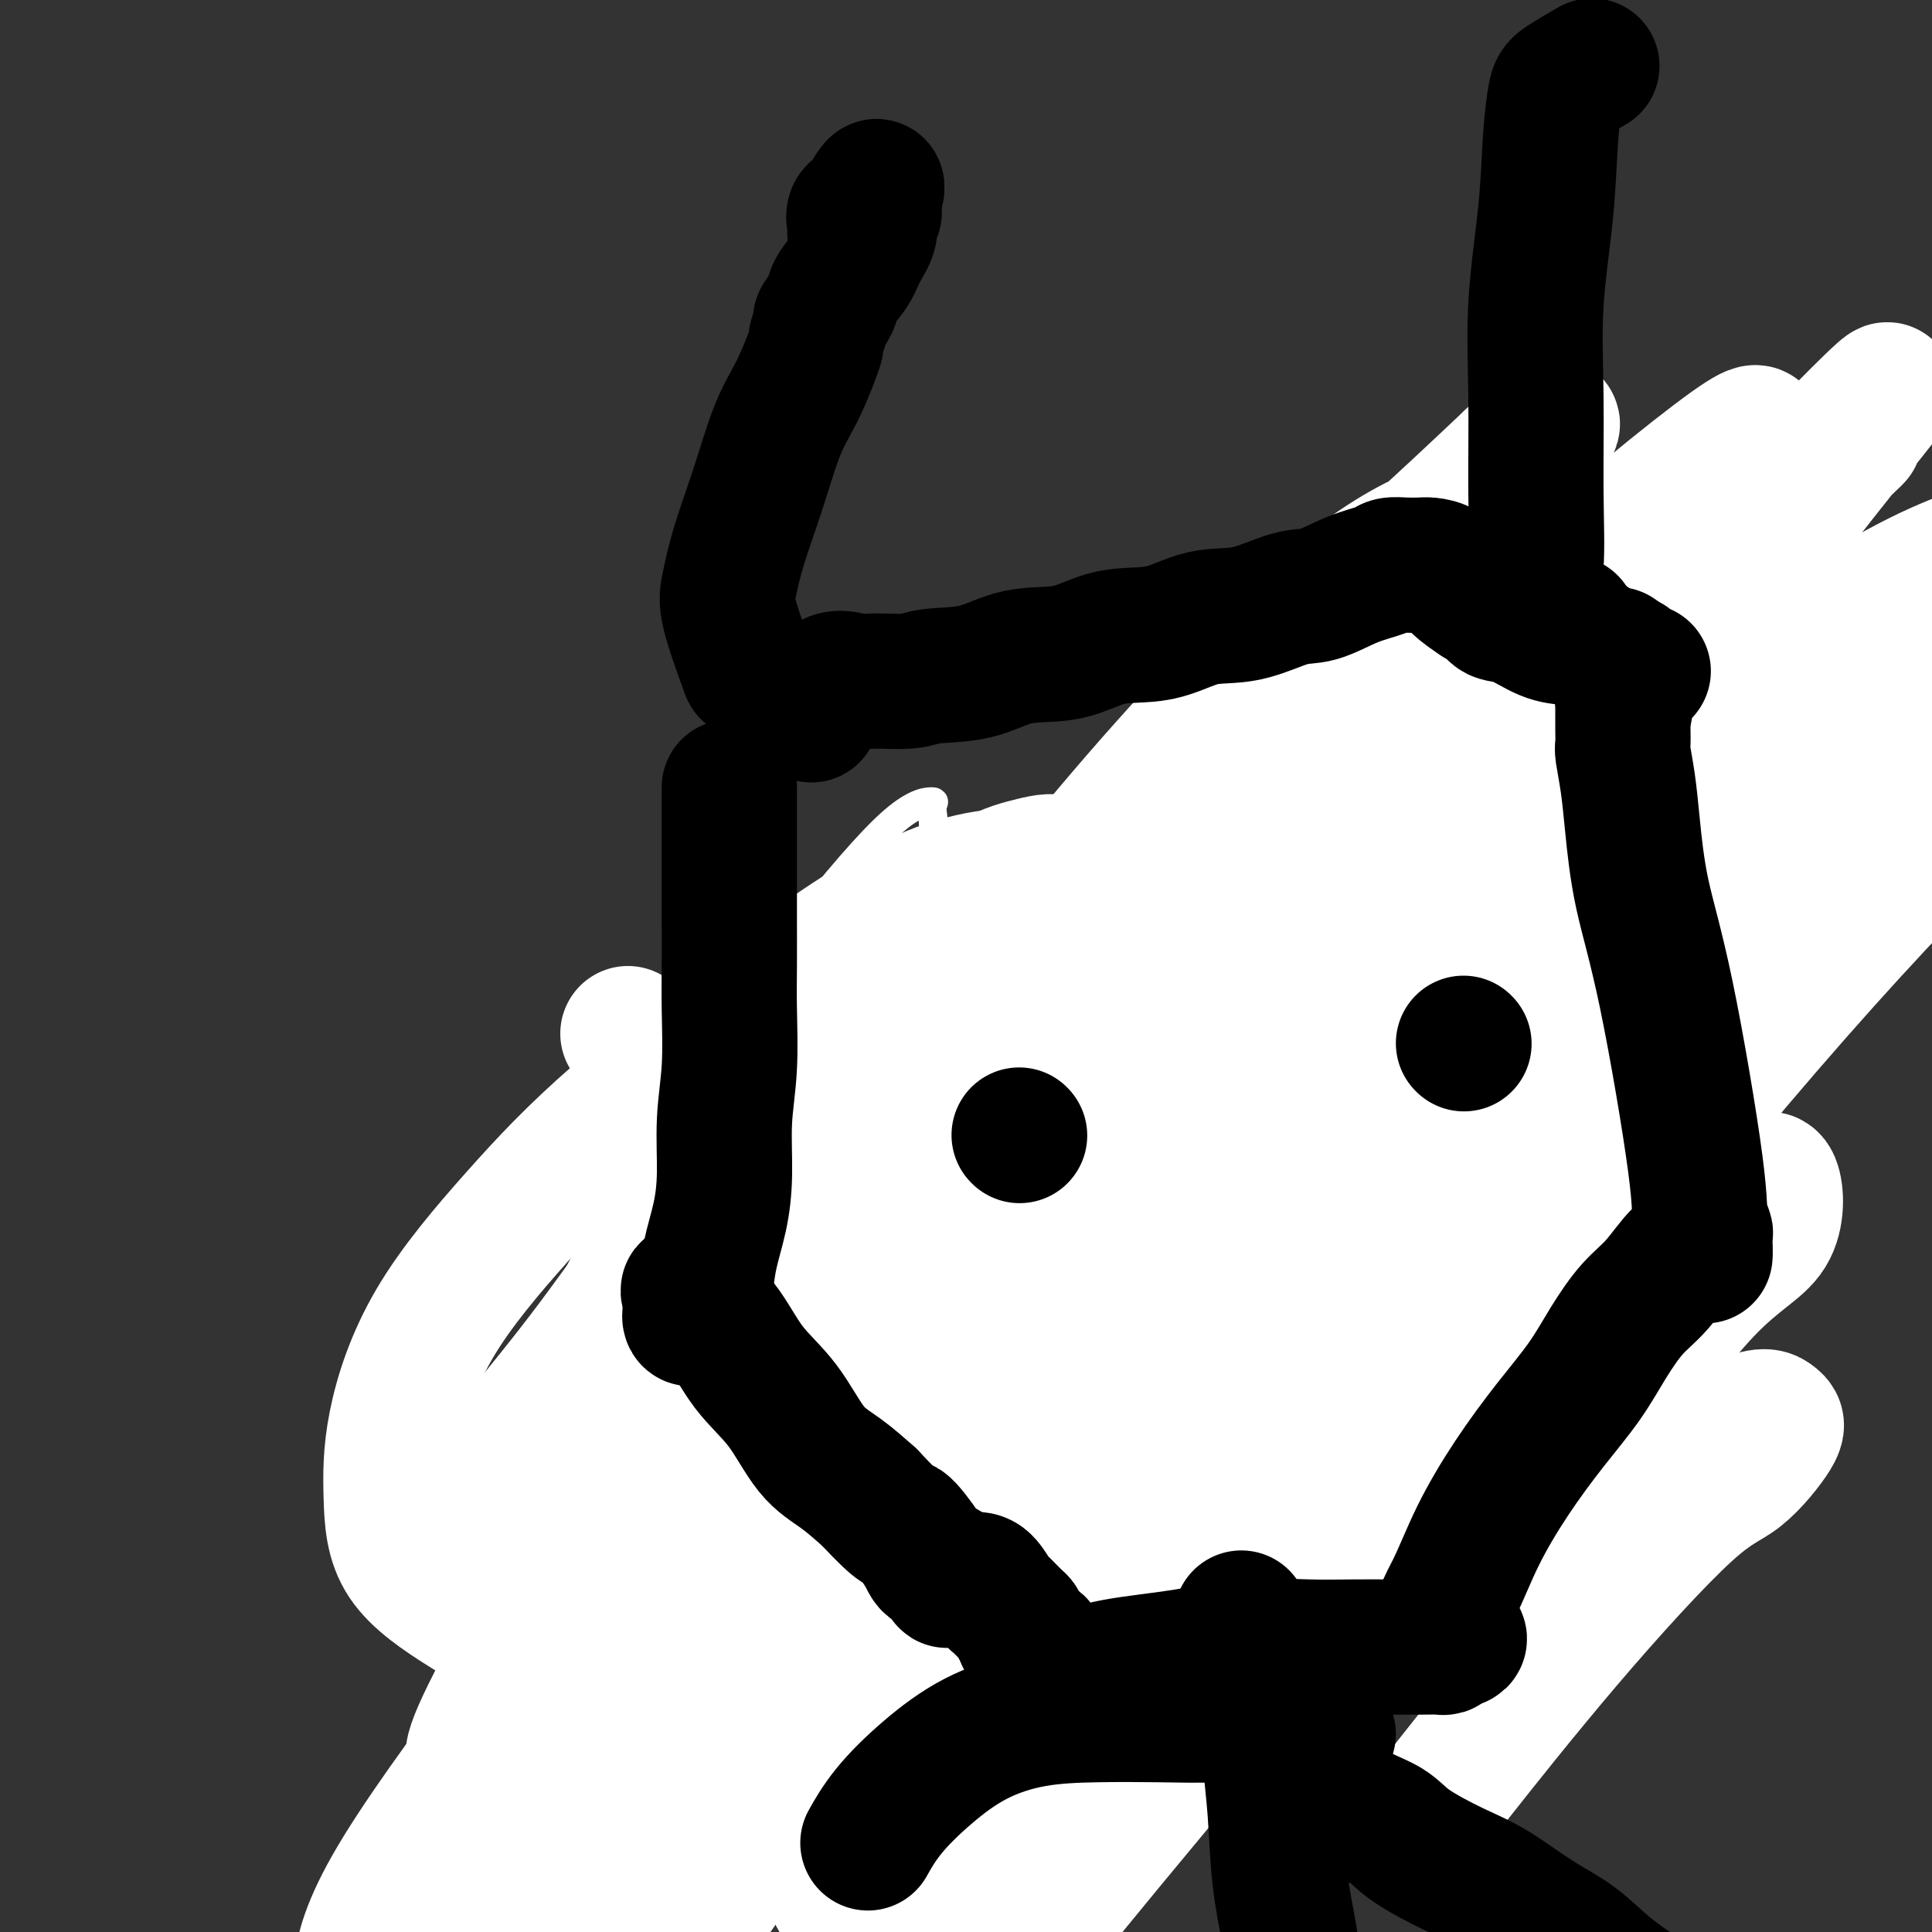 <svg viewBox='0 0 400 400' version='1.1' xmlns='http://www.w3.org/2000/svg' xmlns:xlink='http://www.w3.org/1999/xlink'><rect x="0" y="0" width="400" height="400" fill="#333333" stroke="none"/><g fill='none' stroke='#73AB3A' stroke-width='6' stroke-linecap='round' stroke-linejoin='round'><path d='M143,206c4.228,4.126 8.457,8.253 10,11c1.543,2.747 0.401,4.116 0,7c-0.401,2.884 -0.063,7.283 0,11c0.063,3.717 -0.151,6.752 0,10c0.151,3.248 0.668,6.710 1,10c0.332,3.290 0.481,6.408 1,9c0.519,2.592 1.409,4.659 2,7c0.591,2.341 0.883,4.954 1,6c0.117,1.046 0.058,0.523 0,0'/><path d='M154,274c2.825,0.293 5.650,0.586 8,1c2.350,0.414 4.225,0.950 6,2c1.775,1.050 3.451,2.614 5,4c1.549,1.386 2.970,2.596 5,4c2.030,1.404 4.670,3.003 7,5c2.330,1.997 4.351,4.390 6,7c1.649,2.610 2.927,5.435 5,8c2.073,2.565 4.941,4.869 7,7c2.059,2.131 3.309,4.088 5,6c1.691,1.912 3.823,3.780 6,5c2.177,1.220 4.398,1.791 7,2c2.602,0.209 5.585,0.056 8,0c2.415,-0.056 4.261,-0.016 5,0c0.739,0.016 0.369,0.008 0,0'/><path d='M226,310c2.839,2.549 5.677,5.099 8,6c2.323,0.901 4.130,0.154 6,0c1.870,-0.154 3.805,0.286 6,0c2.195,-0.286 4.652,-1.299 7,-2c2.348,-0.701 4.588,-1.091 7,-2c2.412,-0.909 4.997,-2.336 7,-3c2.003,-0.664 3.424,-0.564 5,-1c1.576,-0.436 3.308,-1.409 5,-2c1.692,-0.591 3.343,-0.799 5,-1c1.657,-0.201 3.321,-0.394 4,-1c0.679,-0.606 0.375,-1.627 1,-2c0.625,-0.373 2.180,-0.100 3,0c0.820,0.100 0.906,0.027 1,0c0.094,-0.027 0.195,-0.007 1,0c0.805,0.007 2.313,0.002 3,0c0.687,-0.002 0.551,-0.001 1,0c0.449,0.001 1.481,0.000 2,0c0.519,-0.000 0.523,-0.000 1,0c0.477,0.000 1.427,0.000 2,0c0.573,-0.000 0.770,-0.000 1,0c0.230,0.000 0.494,0.000 1,0c0.506,-0.000 1.253,-0.000 2,0'/><path d='M305,302c2.515,0.000 1.303,0.000 1,0c-0.303,0.000 0.304,0.000 1,0c0.696,0.000 1.482,-0.000 2,0c0.518,0.000 0.770,0.000 1,0c0.230,0.000 0.440,0.000 1,0c0.560,0.000 1.470,0.000 2,0c0.530,0.000 0.681,-0.000 1,0c0.319,0.000 0.805,0.000 1,0c0.195,0.000 0.097,0.000 0,0'/></g>
<g fill='none' stroke='#FFFFFF' stroke-width='6' stroke-linecap='round' stroke-linejoin='round'><path d='M150,194c-1.182,1.160 -2.364,2.321 -1,4c1.364,1.679 5.273,3.878 9,7c3.727,3.122 7.273,7.168 11,11c3.727,3.832 7.636,7.449 11,12c3.364,4.551 6.184,10.037 8,16c1.816,5.963 2.628,12.404 3,19c0.372,6.596 0.302,13.347 0,20c-0.302,6.653 -0.837,13.209 -2,19c-1.163,5.791 -2.955,10.817 -5,14c-2.045,3.183 -4.344,4.524 -6,5c-1.656,0.476 -2.668,0.088 -4,0c-1.332,-0.088 -2.982,0.123 -4,-1c-1.018,-1.123 -1.403,-3.581 -2,-7c-0.597,-3.419 -1.404,-7.800 -2,-15c-0.596,-7.200 -0.979,-17.218 0,-27c0.979,-9.782 3.321,-19.326 6,-28c2.679,-8.674 5.697,-16.477 9,-23c3.303,-6.523 6.891,-11.766 10,-15c3.109,-3.234 5.737,-4.460 9,-5c3.263,-0.540 7.160,-0.395 11,0c3.840,0.395 7.624,1.040 10,4c2.376,2.960 3.345,8.234 4,17c0.655,8.766 0.996,21.023 -3,34c-3.996,12.977 -12.329,26.674 -20,38c-7.671,11.326 -14.681,20.280 -21,28c-6.319,7.720 -11.948,14.206 -17,18c-5.052,3.794 -9.526,4.897 -14,6'/><path d='M150,345c-3.772,0.944 -6.203,0.303 -8,0c-1.797,-0.303 -2.961,-0.267 -4,-6c-1.039,-5.733 -1.952,-17.234 0,-29c1.952,-11.766 6.769,-23.796 13,-37c6.231,-13.204 13.875,-27.580 21,-40c7.125,-12.420 13.730,-22.883 19,-31c5.270,-8.117 9.204,-13.886 12,-17c2.796,-3.114 4.454,-3.572 5,-4c0.546,-0.428 -0.018,-0.824 0,1c0.018,1.824 0.619,5.869 -2,11c-2.619,5.131 -8.457,11.348 -19,25c-10.543,13.652 -25.790,34.738 -36,49c-10.210,14.262 -15.384,21.699 -20,28c-4.616,6.301 -8.674,11.465 -12,15c-3.326,3.535 -5.919,5.443 -6,4c-0.081,-1.443 2.352,-6.235 11,-19c8.648,-12.765 23.512,-33.503 36,-50c12.488,-16.497 22.601,-28.752 33,-40c10.399,-11.248 21.083,-21.488 29,-27c7.917,-5.512 13.066,-6.296 15,-7c1.934,-0.704 0.653,-1.329 1,0c0.347,1.329 2.320,4.612 -1,11c-3.320,6.388 -11.935,15.881 -26,32c-14.065,16.119 -33.582,38.863 -47,54c-13.418,15.137 -20.739,22.667 -29,30c-8.261,7.333 -17.462,14.471 -23,18c-5.538,3.529 -7.412,3.451 -9,4c-1.588,0.549 -2.889,1.725 -2,-4c0.889,-5.725 3.968,-18.350 10,-33c6.032,-14.650 15.016,-31.325 24,-48'/><path d='M135,235c9.139,-15.320 19.987,-29.620 29,-41c9.013,-11.380 16.191,-19.840 21,-24c4.809,-4.160 7.248,-4.020 8,-4c0.752,0.020 -0.182,-0.079 0,2c0.182,2.079 1.482,6.335 -4,18c-5.482,11.665 -17.745,30.737 -28,47c-10.255,16.263 -18.502,29.717 -26,41c-7.498,11.283 -14.246,20.397 -19,27c-4.754,6.603 -7.513,10.697 -7,9c0.513,-1.697 4.300,-9.185 13,-23c8.700,-13.815 22.314,-33.956 35,-51c12.686,-17.044 24.442,-30.990 34,-42c9.558,-11.010 16.916,-19.084 21,-23c4.084,-3.916 4.894,-3.673 6,-3c1.106,0.673 2.510,1.776 0,5c-2.510,3.224 -8.933,8.569 -19,20c-10.067,11.431 -23.777,28.948 -35,42c-11.223,13.052 -19.958,21.639 -26,29c-6.042,7.361 -9.390,13.495 -11,17c-1.610,3.505 -1.483,4.380 -1,4c0.483,-0.380 1.320,-2.015 6,-8c4.680,-5.985 13.201,-16.322 21,-25c7.799,-8.678 14.874,-15.698 21,-21c6.126,-5.302 11.302,-8.885 15,-11c3.698,-2.115 5.919,-2.762 7,-3c1.081,-0.238 1.023,-0.068 1,0c-0.023,0.068 -0.012,0.034 0,0'/></g>
<g fill='none' stroke='#FFFFFF' stroke-width='28' stroke-linecap='round' stroke-linejoin='round'><path d='M130,214c3.568,4.031 7.136,8.063 9,11c1.864,2.937 2.024,4.780 3,7c0.976,2.220 2.768,4.818 4,7c1.232,2.182 1.903,3.950 3,6c1.097,2.050 2.621,4.383 4,7c1.379,2.617 2.615,5.517 4,8c1.385,2.483 2.920,4.548 4,7c1.080,2.452 1.706,5.290 3,8c1.294,2.710 3.256,5.292 5,8c1.744,2.708 3.268,5.542 5,8c1.732,2.458 3.670,4.539 6,7c2.330,2.461 5.050,5.303 7,8c1.950,2.697 3.129,5.248 5,7c1.871,1.752 4.432,2.704 7,4c2.568,1.296 5.141,2.936 7,4c1.859,1.064 3.004,1.553 5,2c1.996,0.447 4.843,0.852 7,1c2.157,0.148 3.623,0.041 5,0c1.377,-0.041 2.664,-0.015 4,0c1.336,0.015 2.720,0.018 4,0c1.280,-0.018 2.457,-0.056 4,0c1.543,0.056 3.454,0.207 5,0c1.546,-0.207 2.727,-0.774 4,-1c1.273,-0.226 2.636,-0.113 4,0'/><path d='M248,323c6.466,-0.290 4.132,-1.014 5,-2c0.868,-0.986 4.940,-2.234 8,-3c3.060,-0.766 5.108,-1.048 8,-2c2.892,-0.952 6.628,-2.572 10,-4c3.372,-1.428 6.382,-2.663 9,-4c2.618,-1.337 4.845,-2.776 7,-4c2.155,-1.224 4.238,-2.235 6,-4c1.762,-1.765 3.203,-4.285 4,-6c0.797,-1.715 0.952,-2.624 1,-5c0.048,-2.376 -0.010,-6.219 0,-10c0.010,-3.781 0.087,-7.499 -1,-12c-1.087,-4.501 -3.337,-9.783 -6,-15c-2.663,-5.217 -5.737,-10.368 -9,-15c-3.263,-4.632 -6.713,-8.744 -11,-13c-4.287,-4.256 -9.410,-8.657 -14,-12c-4.590,-3.343 -8.647,-5.630 -13,-8c-4.353,-2.370 -9.003,-4.824 -14,-6c-4.997,-1.176 -10.341,-1.076 -15,-1c-4.659,0.076 -8.634,0.127 -13,0c-4.366,-0.127 -9.122,-0.434 -13,1c-3.878,1.434 -6.878,4.607 -10,8c-3.122,3.393 -6.365,7.006 -10,12c-3.635,4.994 -7.663,11.369 -11,19c-3.337,7.631 -5.985,16.519 -8,25c-2.015,8.481 -3.397,16.555 -4,25c-0.603,8.445 -0.428,17.262 0,25c0.428,7.738 1.109,14.397 3,20c1.891,5.603 4.991,10.151 8,12c3.009,1.849 5.925,0.998 8,1c2.075,0.002 3.307,0.858 5,0c1.693,-0.858 3.846,-3.429 6,-6'/><path d='M184,339c2.071,-3.253 4.247,-8.385 8,-16c3.753,-7.615 9.082,-17.713 14,-28c4.918,-10.287 9.426,-20.763 13,-31c3.574,-10.237 6.215,-20.236 8,-29c1.785,-8.764 2.715,-16.294 3,-23c0.285,-6.706 -0.075,-12.589 0,-17c0.075,-4.411 0.583,-7.349 -1,-10c-1.583,-2.651 -5.259,-5.015 -8,-6c-2.741,-0.985 -4.548,-0.592 -7,0c-2.452,0.592 -5.549,1.383 -8,3c-2.451,1.617 -4.257,4.058 -7,8c-2.743,3.942 -6.425,9.384 -12,18c-5.575,8.616 -13.044,20.407 -19,32c-5.956,11.593 -10.399,22.988 -13,33c-2.601,10.012 -3.360,18.641 -4,27c-0.640,8.359 -1.161,16.447 0,23c1.161,6.553 4.005,11.572 7,16c2.995,4.428 6.140,8.264 10,11c3.860,2.736 8.435,4.371 13,5c4.565,0.629 9.121,0.253 14,0c4.879,-0.253 10.080,-0.383 15,-3c4.920,-2.617 9.558,-7.722 15,-15c5.442,-7.278 11.687,-16.731 17,-27c5.313,-10.269 9.694,-21.355 12,-32c2.306,-10.645 2.536,-20.848 3,-30c0.464,-9.152 1.163,-17.252 0,-24c-1.163,-6.748 -4.187,-12.145 -9,-16c-4.813,-3.855 -11.414,-6.167 -17,-7c-5.586,-0.833 -10.158,-0.186 -15,0c-4.842,0.186 -9.955,-0.090 -16,3c-6.045,3.090 -13.023,9.545 -20,16'/><path d='M180,220c-7.815,6.501 -17.354,14.755 -25,23c-7.646,8.245 -13.399,16.483 -19,25c-5.601,8.517 -11.050,17.313 -16,27c-4.950,9.687 -9.402,20.265 -12,30c-2.598,9.735 -3.344,18.628 -4,25c-0.656,6.372 -1.224,10.223 0,14c1.224,3.777 4.240,7.481 8,9c3.760,1.519 8.264,0.853 12,1c3.736,0.147 6.705,1.109 12,0c5.295,-1.109 12.916,-4.287 21,-10c8.084,-5.713 16.631,-13.959 26,-25c9.369,-11.041 19.559,-24.876 29,-38c9.441,-13.124 18.133,-25.535 25,-37c6.867,-11.465 11.910,-21.983 15,-31c3.090,-9.017 4.228,-16.532 5,-23c0.772,-6.468 1.179,-11.890 0,-16c-1.179,-4.110 -3.944,-6.908 -8,-9c-4.056,-2.092 -9.402,-3.479 -15,-4c-5.598,-0.521 -11.447,-0.177 -18,0c-6.553,0.177 -13.811,0.189 -23,4c-9.189,3.811 -20.308,11.423 -32,20c-11.692,8.577 -23.956,18.119 -33,26c-9.044,7.881 -14.866,14.103 -21,21c-6.134,6.897 -12.578,14.471 -17,22c-4.422,7.529 -6.821,15.012 -8,21c-1.179,5.988 -1.137,10.481 -1,15c0.137,4.519 0.368,9.065 3,13c2.632,3.935 7.664,7.261 12,10c4.336,2.739 7.975,4.891 13,6c5.025,1.109 11.436,1.174 17,1c5.564,-0.174 10.282,-0.587 15,-1'/><path d='M141,339c7.725,-2.170 11.037,-7.595 17,-15c5.963,-7.405 14.576,-16.791 22,-26c7.424,-9.209 13.661,-18.241 19,-28c5.339,-9.759 9.782,-20.244 13,-30c3.218,-9.756 5.211,-18.784 6,-26c0.789,-7.216 0.373,-12.621 0,-17c-0.373,-4.379 -0.702,-7.732 -2,-10c-1.298,-2.268 -3.564,-3.453 -6,-4c-2.436,-0.547 -5.040,-0.458 -8,0c-2.960,0.458 -6.274,1.283 -9,3c-2.726,1.717 -4.862,4.326 -13,15c-8.138,10.674 -22.278,29.414 -33,44c-10.722,14.586 -18.026,25.018 -24,33c-5.974,7.982 -10.619,13.513 -15,19c-4.381,5.487 -8.498,10.929 -11,15c-2.502,4.071 -3.390,6.773 -4,8c-0.610,1.227 -0.942,0.981 -1,1c-0.058,0.019 0.157,0.302 1,0c0.843,-0.302 2.314,-1.190 5,-4c2.686,-2.810 6.587,-7.541 15,-17c8.413,-9.459 21.339,-23.645 33,-36c11.661,-12.355 22.056,-22.881 31,-33c8.944,-10.119 16.436,-19.833 23,-27c6.564,-7.167 12.201,-11.787 16,-15c3.799,-3.213 5.761,-5.017 7,-6c1.239,-0.983 1.755,-1.144 2,0c0.245,1.144 0.220,3.594 0,6c-0.220,2.406 -0.636,4.769 -2,9c-1.364,4.231 -3.675,10.332 -13,23c-9.325,12.668 -25.664,31.905 -37,47c-11.336,15.095 -17.668,26.047 -24,37'/><path d='M149,305c-12.731,18.150 -14.057,21.526 -17,28c-2.943,6.474 -7.502,16.048 -10,21c-2.498,4.952 -2.935,5.284 -2,5c0.935,-0.284 3.240,-1.184 7,-5c3.760,-3.816 8.973,-10.550 20,-23c11.027,-12.450 27.866,-30.618 42,-46c14.134,-15.382 25.561,-27.980 36,-38c10.439,-10.020 19.890,-17.463 27,-22c7.110,-4.537 11.880,-6.168 15,-7c3.120,-0.832 4.590,-0.866 5,0c0.410,0.866 -0.241,2.630 0,5c0.241,2.370 1.375,5.344 0,10c-1.375,4.656 -5.259,10.992 -12,21c-6.741,10.008 -16.340,23.688 -26,36c-9.660,12.312 -19.380,23.256 -26,31c-6.620,7.744 -10.139,12.287 -13,15c-2.861,2.713 -5.063,3.597 -6,4c-0.937,0.403 -0.610,0.327 -1,0c-0.390,-0.327 -1.498,-0.903 1,-5c2.498,-4.097 8.600,-11.714 17,-23c8.400,-11.286 19.097,-26.242 29,-39c9.903,-12.758 19.012,-23.320 26,-32c6.988,-8.680 11.857,-15.478 16,-20c4.143,-4.522 7.561,-6.767 9,-8c1.439,-1.233 0.899,-1.455 1,-1c0.101,0.455 0.841,1.586 0,4c-0.841,2.414 -3.265,6.112 -7,11c-3.735,4.888 -8.781,10.968 -16,21c-7.219,10.032 -16.609,24.016 -26,38'/><path d='M238,286c-10.580,15.776 -16.032,25.715 -20,34c-3.968,8.285 -6.454,14.915 -8,20c-1.546,5.085 -2.154,8.626 -2,10c0.154,1.374 1.068,0.583 3,1c1.932,0.417 4.880,2.043 11,0c6.120,-2.043 15.412,-7.757 27,-16c11.588,-8.243 25.472,-19.017 39,-30c13.528,-10.983 26.698,-22.176 37,-31c10.302,-8.824 17.734,-15.279 24,-20c6.266,-4.721 11.366,-7.707 13,-7c1.634,0.707 -0.198,5.106 -3,8c-2.802,2.894 -6.573,4.282 -12,9c-5.427,4.718 -12.510,12.767 -22,22c-9.490,9.233 -21.386,19.651 -31,28c-9.614,8.349 -16.945,14.629 -21,18c-4.055,3.371 -4.835,3.832 -5,4c-0.165,0.168 0.286,0.044 1,-1c0.714,-1.044 1.690,-3.006 8,-10c6.310,-6.994 17.954,-19.019 29,-30c11.046,-10.981 21.494,-20.918 31,-29c9.506,-8.082 18.071,-14.309 23,-18c4.929,-3.691 6.221,-4.847 7,-3c0.779,1.847 1.044,6.696 -1,10c-2.044,3.304 -6.397,5.065 -13,12c-6.603,6.935 -15.454,19.046 -24,30c-8.546,10.954 -16.785,20.750 -22,28c-5.215,7.250 -7.404,11.952 -9,14c-1.596,2.048 -2.599,1.442 -2,1c0.599,-0.442 2.799,-0.721 5,-1'/><path d='M301,339c1.573,-1.350 4.007,-4.726 10,-10c5.993,-5.274 15.547,-12.447 25,-19c9.453,-6.553 18.806,-12.485 24,-15c5.194,-2.515 6.231,-1.612 7,-1c0.769,0.612 1.271,0.931 0,3c-1.271,2.069 -4.316,5.886 -7,8c-2.684,2.114 -5.008,2.525 -11,8c-5.992,5.475 -15.652,16.012 -25,27c-9.348,10.988 -18.385,22.425 -22,27c-3.615,4.575 -1.807,2.287 0,0'/><path d='M260,263c-1.268,2.691 -2.536,5.383 -3,7c-0.464,1.617 -0.124,2.160 0,5c0.124,2.840 0.033,7.976 0,12c-0.033,4.024 -0.009,6.936 0,10c0.009,3.064 0.001,6.279 0,9c-0.001,2.721 0.005,4.948 0,8c-0.005,3.052 -0.020,6.929 0,10c0.020,3.071 0.075,5.337 0,8c-0.075,2.663 -0.279,5.722 -1,9c-0.721,3.278 -1.959,6.773 -4,10c-2.041,3.227 -4.884,6.184 -8,9c-3.116,2.816 -6.506,5.490 -11,8c-4.494,2.510 -10.092,4.855 -17,6c-6.908,1.145 -15.126,1.089 -24,1c-8.874,-0.089 -18.404,-0.210 -27,0c-8.596,0.210 -16.259,0.753 -22,-1c-5.741,-1.753 -9.559,-5.800 -12,-10c-2.441,-4.200 -3.504,-8.552 -4,-13c-0.496,-4.448 -0.425,-8.994 0,-14c0.425,-5.006 1.204,-10.474 3,-16c1.796,-5.526 4.609,-11.111 8,-17c3.391,-5.889 7.359,-12.083 13,-18c5.641,-5.917 12.956,-11.556 22,-18c9.044,-6.444 19.817,-13.693 30,-20c10.183,-6.307 19.776,-11.671 28,-15c8.224,-3.329 15.081,-4.624 21,-5c5.919,-0.376 10.901,0.168 16,0c5.099,-0.168 10.314,-1.048 15,0c4.686,1.048 8.843,4.024 13,7'/><path d='M296,235c4.620,2.604 9.669,5.616 13,9c3.331,3.384 4.945,7.142 6,11c1.055,3.858 1.551,7.815 2,12c0.449,4.185 0.852,8.598 -3,15c-3.852,6.402 -11.958,14.795 -20,23c-8.042,8.205 -16.019,16.224 -23,23c-6.981,6.776 -12.964,12.309 -19,17c-6.036,4.691 -12.123,8.539 -17,11c-4.877,2.461 -8.544,3.536 -13,4c-4.456,0.464 -9.700,0.317 -14,0c-4.300,-0.317 -7.657,-0.805 -9,-1c-1.343,-0.195 -0.671,-0.098 0,0'/><path d='M267,201c-10.991,5.536 -21.982,11.072 -36,17c-14.018,5.928 -31.064,12.248 -43,18c-11.936,5.752 -18.762,10.935 -24,16c-5.238,5.065 -8.888,10.012 -11,15c-2.112,4.988 -2.685,10.018 -3,15c-0.315,4.982 -0.371,9.916 0,15c0.371,5.084 1.170,10.318 3,15c1.830,4.682 4.691,8.813 8,13c3.309,4.187 7.064,8.431 11,12c3.936,3.569 8.052,6.463 12,8c3.948,1.537 7.728,1.716 11,2c3.272,0.284 6.036,0.671 9,0c2.964,-0.671 6.127,-2.402 10,-6c3.873,-3.598 8.454,-9.065 16,-16c7.546,-6.935 18.056,-15.340 26,-23c7.944,-7.660 13.322,-14.576 17,-21c3.678,-6.424 5.657,-12.358 7,-18c1.343,-5.642 2.050,-10.992 2,-15c-0.050,-4.008 -0.859,-6.672 -2,-9c-1.141,-2.328 -2.615,-4.319 -4,-6c-1.385,-1.681 -2.681,-3.052 -4,-4c-1.319,-0.948 -2.659,-1.474 -4,-2'/><path d='M268,227c-2.901,-1.827 -4.152,-0.394 -7,0c-2.848,0.394 -7.292,-0.251 -12,0c-4.708,0.251 -9.682,1.396 -16,4c-6.318,2.604 -13.982,6.666 -22,13c-8.018,6.334 -16.391,14.941 -23,23c-6.609,8.059 -11.454,15.571 -15,24c-3.546,8.429 -5.793,17.775 -7,26c-1.207,8.225 -1.375,15.328 0,22c1.375,6.672 4.293,12.912 8,16c3.707,3.088 8.202,3.025 10,3c1.798,-0.025 0.899,-0.013 0,0'/></g>
<g fill='none' stroke='#000000' stroke-width='28' stroke-linecap='round' stroke-linejoin='round'><path d='M355,183c-5.722,-3.399 -11.444,-6.798 -15,-8c-3.556,-1.202 -4.944,-0.207 -7,0c-2.056,0.207 -4.778,-0.373 -8,0c-3.222,0.373 -6.944,1.699 -14,6c-7.056,4.301 -17.445,11.578 -27,19c-9.555,7.422 -18.277,14.988 -26,23c-7.723,8.012 -14.446,16.469 -21,25c-6.554,8.531 -12.939,17.136 -18,26c-5.061,8.864 -8.798,17.988 -12,26c-3.202,8.012 -5.867,14.911 -7,21c-1.133,6.089 -0.732,11.367 -1,16c-0.268,4.633 -1.203,8.621 0,11c1.203,2.379 4.545,3.150 7,4c2.455,0.850 4.022,1.781 6,2c1.978,0.219 4.367,-0.272 7,-2c2.633,-1.728 5.511,-4.691 11,-11c5.489,-6.309 13.587,-15.964 22,-27c8.413,-11.036 17.139,-23.454 24,-35c6.861,-11.546 11.857,-22.220 16,-32c4.143,-9.780 7.432,-18.666 9,-27c1.568,-8.334 1.413,-16.117 1,-22c-0.413,-5.883 -1.085,-9.866 -3,-13c-1.915,-3.134 -5.071,-5.417 -9,-7c-3.929,-1.583 -8.629,-2.464 -13,-3c-4.371,-0.536 -8.413,-0.726 -14,2c-5.587,2.726 -12.721,8.369 -21,16c-8.279,7.631 -17.704,17.252 -27,27c-9.296,9.748 -18.464,19.625 -27,30c-8.536,10.375 -16.439,21.250 -22,31c-5.561,9.750 -8.781,18.375 -12,27'/><path d='M154,308c-2.667,8.518 -3.334,16.312 -4,23c-0.666,6.688 -1.330,12.270 -1,17c0.330,4.730 1.653,8.608 4,11c2.347,2.392 5.716,3.298 9,4c3.284,0.702 6.482,1.198 11,1c4.518,-0.198 10.354,-1.092 16,-4c5.646,-2.908 11.101,-7.831 19,-16c7.899,-8.169 18.242,-19.584 26,-28c7.758,-8.416 12.931,-13.833 15,-16c2.069,-2.167 1.035,-1.083 0,0'/></g>
<g fill='none' stroke='#FFFFFF' stroke-width='28' stroke-linecap='round' stroke-linejoin='round'><path d='M267,225c-2.349,0.819 -4.699,1.638 -7,3c-2.301,1.362 -4.555,3.268 -8,7c-3.445,3.732 -8.083,9.290 -17,20c-8.917,10.710 -22.113,26.573 -35,43c-12.887,16.427 -25.466,33.419 -35,47c-9.534,13.581 -16.022,23.753 -22,33c-5.978,9.247 -11.445,17.570 -16,23c-4.555,5.430 -8.196,7.968 -10,9c-1.804,1.032 -1.769,0.557 0,-5c1.769,-5.557 5.271,-16.195 15,-34c9.729,-17.805 25.683,-42.776 40,-67c14.317,-24.224 26.997,-47.702 40,-68c13.003,-20.298 26.330,-37.418 37,-49c10.670,-11.582 18.682,-17.627 24,-20c5.318,-2.373 7.941,-1.075 9,-1c1.059,0.075 0.554,-1.074 1,1c0.446,2.074 1.844,7.371 0,14c-1.844,6.629 -6.929,14.589 -15,28c-8.071,13.411 -19.128,32.273 -30,49c-10.872,16.727 -21.560,31.318 -31,43c-9.440,11.682 -17.632,20.454 -24,27c-6.368,6.546 -10.911,10.864 -14,13c-3.089,2.136 -4.725,2.088 -5,2c-0.275,-0.088 0.811,-0.216 0,-2c-0.811,-1.784 -3.517,-5.224 0,-18c3.517,-12.776 13.259,-34.888 23,-57'/><path d='M187,266c9.163,-20.942 20.569,-44.796 32,-65c11.431,-20.204 22.885,-36.758 33,-49c10.115,-12.242 18.892,-20.170 24,-25c5.108,-4.830 6.549,-6.560 7,-6c0.451,0.560 -0.087,3.411 0,6c0.087,2.589 0.800,4.915 -6,18c-6.800,13.085 -21.114,36.927 -37,60c-15.886,23.073 -33.345,45.376 -49,65c-15.655,19.624 -29.506,36.568 -41,51c-11.494,14.432 -20.630,26.353 -27,34c-6.370,7.647 -9.974,11.019 -12,13c-2.026,1.981 -2.473,2.569 -3,2c-0.527,-0.569 -1.134,-2.295 5,-15c6.134,-12.705 19.007,-36.390 34,-62c14.993,-25.610 32.104,-53.145 49,-77c16.896,-23.855 33.578,-44.031 48,-60c14.422,-15.969 26.585,-27.732 36,-35c9.415,-7.268 16.083,-10.042 19,-11c2.917,-0.958 2.084,-0.099 2,2c-0.084,2.099 0.582,5.439 -6,15c-6.582,9.561 -20.411,25.341 -37,46c-16.589,20.659 -35.940,46.195 -56,71c-20.060,24.805 -40.831,48.878 -56,66c-15.169,17.122 -24.735,27.293 -33,37c-8.265,9.707 -15.229,18.949 -15,16c0.229,-2.949 7.650,-18.088 22,-40c14.350,-21.912 35.630,-50.595 56,-78c20.370,-27.405 39.830,-53.532 59,-75c19.170,-21.468 38.048,-38.277 51,-50c12.952,-11.723 19.976,-18.362 27,-25'/><path d='M313,95c13.341,-12.555 7.692,-6.442 4,0c-3.692,6.442 -5.428,13.214 -15,26c-9.572,12.786 -26.980,31.585 -44,52c-17.020,20.415 -33.653,42.447 -51,64c-17.347,21.553 -35.406,42.627 -50,61c-14.594,18.373 -25.721,34.043 -33,45c-7.279,10.957 -10.711,17.200 -13,21c-2.289,3.800 -3.437,5.159 -3,4c0.437,-1.159 2.457,-4.834 12,-17c9.543,-12.166 26.609,-32.822 45,-56c18.391,-23.178 38.107,-48.878 58,-71c19.893,-22.122 39.965,-40.667 59,-57c19.035,-16.333 37.035,-30.455 50,-38c12.965,-7.545 20.895,-8.512 25,-9c4.105,-0.488 4.385,-0.497 2,4c-2.385,4.497 -7.435,13.500 -19,27c-11.565,13.500 -29.645,31.497 -50,55c-20.355,23.503 -42.984,52.512 -64,76c-21.016,23.488 -40.419,41.454 -54,54c-13.581,12.546 -21.340,19.674 -26,24c-4.660,4.326 -6.221,5.852 -8,7c-1.779,1.148 -3.778,1.917 4,-9c7.778,-10.917 25.332,-33.521 46,-57c20.668,-23.479 44.452,-47.833 68,-70c23.548,-22.167 46.862,-42.145 69,-60c22.138,-17.855 43.099,-33.585 58,-43c14.901,-9.415 23.741,-12.515 29,-14c5.259,-1.485 6.935,-1.357 0,6c-6.935,7.357 -22.483,21.942 -40,38c-17.517,16.058 -37.005,33.588 -59,55c-21.995,21.412 -46.498,46.706 -71,72'/><path d='M242,285c-37.023,37.149 -44.581,47.523 -54,58c-9.419,10.477 -20.698,21.058 -26,28c-5.302,6.942 -4.627,10.243 -4,12c0.627,1.757 1.208,1.968 6,0c4.792,-1.968 13.797,-6.116 31,-20c17.203,-13.884 42.603,-37.505 66,-59c23.397,-21.495 44.791,-40.863 65,-61c20.209,-20.137 39.233,-41.043 57,-58c17.767,-16.957 34.276,-29.963 41,-37c6.724,-7.037 3.664,-8.103 4,-9c0.336,-0.897 4.068,-1.624 -3,6c-7.068,7.624 -24.936,23.600 -44,40c-19.064,16.400 -39.325,33.226 -59,51c-19.675,17.774 -38.765,36.497 -58,57c-19.235,20.503 -38.615,42.786 -53,59c-14.385,16.214 -23.775,26.360 -30,33c-6.225,6.640 -9.285,9.774 -7,6c2.285,-3.774 9.915,-14.457 23,-31c13.085,-16.543 31.626,-38.946 49,-60c17.374,-21.054 33.580,-40.758 50,-59c16.420,-18.242 33.053,-35.022 47,-48c13.947,-12.978 25.207,-22.152 32,-27c6.793,-4.848 9.117,-5.368 10,-4c0.883,1.368 0.323,4.623 -6,13c-6.323,8.377 -18.410,21.874 -32,39c-13.590,17.126 -28.683,37.879 -46,59c-17.317,21.121 -36.858,42.610 -55,66c-18.142,23.390 -34.884,48.682 -46,65c-11.116,16.318 -16.604,23.662 -19,28c-2.396,4.338 -1.698,5.669 -1,7'/><path d='M180,439c-0.415,2.643 -0.951,5.751 4,0c4.951,-5.751 15.391,-20.361 32,-41c16.609,-20.639 39.388,-47.305 60,-73c20.612,-25.695 39.057,-50.417 57,-73c17.943,-22.583 35.386,-43.026 50,-59c14.614,-15.974 26.400,-27.481 33,-33c6.600,-5.519 8.013,-5.052 4,-2c-4.013,3.052 -13.453,8.688 -27,20c-13.547,11.312 -31.202,28.300 -50,45c-18.798,16.700 -38.738,33.112 -56,50c-17.262,16.888 -31.846,34.253 -47,51c-15.154,16.747 -30.878,32.877 -40,43c-9.122,10.123 -11.643,14.241 -13,16c-1.357,1.759 -1.549,1.161 -2,2c-0.451,0.839 -1.162,3.117 6,-8c7.162,-11.117 22.195,-35.628 38,-59c15.805,-23.372 32.380,-45.605 48,-67c15.620,-21.395 30.286,-41.952 44,-60c13.714,-18.048 26.478,-33.587 34,-43c7.522,-9.413 9.802,-12.699 11,-15c1.198,-2.301 1.314,-3.617 -4,0c-5.314,3.617 -16.059,12.168 -29,23c-12.941,10.832 -28.079,23.946 -45,42c-16.921,18.054 -35.624,41.047 -58,69c-22.376,27.953 -48.423,60.865 -66,83c-17.577,22.135 -26.682,33.494 -32,41c-5.318,7.506 -6.848,11.161 -9,14c-2.152,2.839 -4.927,4.864 1,-4c5.927,-8.864 20.557,-28.617 38,-53c17.443,-24.383 37.698,-53.395 59,-80c21.302,-26.605 43.651,-50.802 66,-75'/><path d='M287,193c21.283,-24.135 41.490,-46.972 58,-65c16.510,-18.028 29.321,-31.248 37,-39c7.679,-7.752 10.225,-10.036 8,-7c-2.225,3.036 -9.223,11.391 -22,28c-12.777,16.609 -31.335,41.473 -53,69c-21.665,27.527 -46.436,57.718 -71,88c-24.564,30.282 -48.919,60.654 -70,89c-21.081,28.346 -38.888,54.665 -54,76c-15.112,21.335 -27.530,37.687 -34,47c-6.470,9.313 -6.993,11.586 -6,7c0.993,-4.586 3.501,-16.031 13,-35c9.499,-18.969 25.989,-45.463 46,-77c20.011,-31.537 43.542,-68.116 68,-101c24.458,-32.884 49.844,-62.071 73,-88c23.156,-25.929 44.082,-48.600 58,-64c13.918,-15.400 20.827,-23.530 24,-28c3.173,-4.470 2.612,-5.281 -7,2c-9.612,7.281 -28.273,22.653 -49,42c-20.727,19.347 -43.521,42.669 -69,69c-25.479,26.331 -53.643,55.671 -76,81c-22.357,25.329 -38.905,46.647 -52,64c-13.095,17.353 -22.736,30.740 -28,40c-5.264,9.260 -6.152,14.391 -6,17c0.152,2.609 1.342,2.695 11,-7c9.658,-9.695 27.783,-29.169 49,-53c21.217,-23.831 45.524,-52.017 71,-80c25.476,-27.983 52.119,-55.763 77,-81c24.881,-25.237 47.999,-47.929 65,-64c17.001,-16.071 27.885,-25.519 33,-30c5.115,-4.481 4.461,-3.995 -7,7c-11.461,10.995 -33.731,32.497 -56,54'/><path d='M318,154c-24.331,24.470 -53.658,55.145 -83,85c-29.342,29.855 -58.699,58.889 -84,86c-25.301,27.111 -46.544,52.298 -63,73c-16.456,20.702 -28.123,36.920 -34,45c-5.877,8.080 -5.965,8.023 -6,8c-0.035,-0.023 -0.018,-0.011 0,0'/></g>
<g fill='none' stroke='#000000' stroke-width='28' stroke-linecap='round' stroke-linejoin='round'><path d='M151,163c0.000,2.845 0.000,5.690 0,8c-0.000,2.310 -0.000,4.086 0,6c0.000,1.914 0.001,3.968 0,6c-0.001,2.032 -0.004,4.044 0,7c0.004,2.956 0.016,6.857 0,10c-0.016,3.143 -0.059,5.528 0,9c0.059,3.472 0.219,8.033 0,12c-0.219,3.967 -0.819,7.341 -1,11c-0.181,3.659 0.055,7.602 0,11c-0.055,3.398 -0.400,6.251 -1,9c-0.600,2.749 -1.453,5.395 -2,8c-0.547,2.605 -0.788,5.169 -1,7c-0.212,1.831 -0.397,2.930 -1,4c-0.603,1.070 -1.626,2.112 -2,2c-0.374,-0.112 -0.101,-1.376 0,-2c0.101,-0.624 0.029,-0.607 0,-1c-0.029,-0.393 -0.014,-1.197 0,-2'/><path d='M143,268c0.078,-0.995 0.273,-0.984 0,-1c-0.273,-0.016 -1.016,-0.059 0,1c1.016,1.059 3.789,3.219 6,6c2.211,2.781 3.860,6.182 6,9c2.140,2.818 4.769,5.054 7,8c2.231,2.946 4.062,6.601 6,9c1.938,2.399 3.982,3.543 6,5c2.018,1.457 4.009,3.229 6,5'/><path d='M180,310c7.086,7.600 6.301,5.599 7,6c0.699,0.401 2.883,3.204 4,5c1.117,1.796 1.168,2.586 2,3c0.832,0.414 2.446,0.451 3,1c0.554,0.549 0.049,1.611 0,2c-0.049,0.389 0.356,0.105 1,0c0.644,-0.105 1.525,-0.031 2,0c0.475,0.031 0.545,0.020 1,0c0.455,-0.020 1.295,-0.047 2,0c0.705,0.047 1.275,0.170 2,1c0.725,0.830 1.606,2.369 2,3c0.394,0.631 0.302,0.355 1,1c0.698,0.645 2.188,2.212 3,3c0.812,0.788 0.946,0.797 1,1c0.054,0.203 0.027,0.602 0,1'/><path d='M211,337c4.912,4.573 1.692,2.505 1,2c-0.692,-0.505 1.143,0.551 2,1c0.857,0.449 0.736,0.289 1,1c0.264,0.711 0.912,2.291 1,3c0.088,0.709 -0.386,0.547 0,1c0.386,0.453 1.630,1.520 2,2c0.370,0.480 -0.135,0.371 0,1c0.135,0.629 0.908,1.995 1,2c0.092,0.005 -0.499,-1.351 0,-2c0.499,-0.649 2.087,-0.591 4,-1c1.913,-0.409 4.150,-1.287 8,-2c3.850,-0.713 9.312,-1.263 14,-2c4.688,-0.737 8.602,-1.662 13,-2c4.398,-0.338 9.280,-0.091 13,0c3.720,0.091 6.279,0.025 9,0c2.721,-0.025 5.605,-0.009 8,0c2.395,0.009 4.302,0.013 6,0c1.698,-0.013 3.188,-0.042 4,0c0.812,0.042 0.946,0.155 1,0c0.054,-0.155 0.027,-0.577 0,-1'/><path d='M299,340c6.280,-0.486 1.479,-1.200 0,-3c-1.479,-1.800 0.365,-4.684 2,-8c1.635,-3.316 3.062,-7.063 5,-11c1.938,-3.937 4.387,-8.065 7,-12c2.613,-3.935 5.390,-7.677 8,-11c2.610,-3.323 5.051,-6.229 7,-9c1.949,-2.771 3.405,-5.409 5,-8c1.595,-2.591 3.330,-5.136 5,-7c1.670,-1.864 3.274,-3.046 5,-5c1.726,-1.954 3.573,-4.679 5,-6c1.427,-1.321 2.435,-1.237 3,-2c0.565,-0.763 0.687,-2.374 1,-3c0.313,-0.626 0.816,-0.268 1,0c0.184,0.268 0.049,0.448 0,1c-0.049,0.552 -0.013,1.478 0,2c0.013,0.522 0.004,0.641 0,1c-0.004,0.359 -0.001,0.960 0,1c0.001,0.040 0.001,-0.480 0,-1'/><path d='M353,259c-0.089,-0.216 -0.811,-2.757 -1,-5c-0.189,-2.243 0.157,-4.187 -1,-13c-1.157,-8.813 -3.816,-24.494 -6,-35c-2.184,-10.506 -3.892,-15.835 -5,-21c-1.108,-5.165 -1.618,-10.165 -2,-14c-0.382,-3.835 -0.638,-6.504 -1,-9c-0.362,-2.496 -0.829,-4.819 -1,-6c-0.171,-1.181 -0.046,-1.219 0,-2c0.046,-0.781 0.012,-2.306 0,-3c-0.012,-0.694 -0.003,-0.557 0,-1c0.003,-0.443 0.001,-1.465 0,-2c-0.001,-0.535 -0.000,-0.581 0,-1c0.000,-0.419 0.000,-1.209 0,-2'/><path d='M336,145c-2.644,-17.956 -0.756,-5.844 0,-1c0.756,4.844 0.378,2.422 0,0'/><path d='M257,335c2.529,4.518 5.058,9.036 6,12c0.942,2.964 0.297,4.374 0,7c-0.297,2.626 -0.247,6.470 0,10c0.247,3.530 0.690,6.747 1,11c0.310,4.253 0.487,9.541 1,14c0.513,4.459 1.363,8.088 2,12c0.637,3.912 1.060,8.106 2,12c0.940,3.894 2.396,7.487 4,11c1.604,3.513 3.355,6.946 4,9c0.645,2.054 0.184,2.730 0,3c-0.184,0.270 -0.092,0.135 0,0'/><path d='M268,366c3.835,3.015 7.670,6.029 11,8c3.330,1.971 6.156,2.897 8,4c1.844,1.103 2.708,2.383 5,4c2.292,1.617 6.013,3.572 9,5c2.987,1.428 5.239,2.331 8,4c2.761,1.669 6.030,4.105 9,6c2.970,1.895 5.641,3.250 8,5c2.359,1.750 4.404,3.894 7,6c2.596,2.106 5.742,4.173 7,5c1.258,0.827 0.629,0.413 0,0'/><path d='M275,359c-4.107,-1.690 -8.214,-3.380 -12,-4c-3.786,-0.620 -7.250,-0.170 -11,0c-3.750,0.170 -7.784,0.062 -12,0c-4.216,-0.062 -8.612,-0.077 -13,0c-4.388,0.077 -8.766,0.246 -13,1c-4.234,0.754 -8.322,2.094 -12,4c-3.678,1.906 -6.945,4.377 -10,7c-3.055,2.623 -5.900,5.399 -8,8c-2.100,2.601 -3.457,5.029 -4,6c-0.543,0.971 -0.271,0.486 0,0'/><path d='M211,235c0.000,0.000 0.100,0.100 0.1,0.1'/><path d='M303,216c0.000,0.000 0.100,0.100 0.1,0.1'/><path d='M168,148c1.196,-2.961 2.391,-5.921 4,-7c1.609,-1.079 3.631,-0.276 5,0c1.369,0.276 2.084,0.024 4,0c1.916,-0.024 5.034,0.179 7,0c1.966,-0.179 2.780,-0.738 5,-1c2.220,-0.262 5.847,-0.225 9,-1c3.153,-0.775 5.831,-2.362 9,-3c3.169,-0.638 6.829,-0.326 10,-1c3.171,-0.674 5.852,-2.335 9,-3c3.148,-0.665 6.762,-0.333 10,-1c3.238,-0.667 6.100,-2.332 9,-3c2.900,-0.668 5.838,-0.339 9,-1c3.162,-0.661 6.547,-2.310 9,-3c2.453,-0.690 3.972,-0.419 6,-1c2.028,-0.581 4.564,-2.012 7,-3c2.436,-0.988 4.773,-1.533 6,-2c1.227,-0.467 1.343,-0.856 2,-1c0.657,-0.144 1.855,-0.044 3,0c1.145,0.044 2.238,0.031 3,0c0.762,-0.031 1.194,-0.080 2,0c0.806,0.080 1.986,0.291 3,1c1.014,0.709 1.861,1.917 3,3c1.139,1.083 2.569,2.042 4,3'/><path d='M306,124c3.063,1.746 3.221,2.612 4,3c0.779,0.388 2.178,0.297 4,1c1.822,0.703 4.068,2.200 6,3c1.932,0.800 3.549,0.901 5,1c1.451,0.099 2.736,0.194 4,1c1.264,0.806 2.507,2.321 4,3c1.493,0.679 3.235,0.522 4,1c0.765,0.478 0.552,1.590 1,2c0.448,0.410 1.557,0.117 2,0c0.443,-0.117 0.222,-0.059 0,0'/><path d='M155,139c-1.656,-4.560 -3.311,-9.120 -4,-12c-0.689,-2.880 -0.411,-4.080 0,-6c0.411,-1.920 0.954,-4.558 2,-8c1.046,-3.442 2.596,-7.686 4,-12c1.404,-4.314 2.662,-8.698 4,-12c1.338,-3.302 2.755,-5.523 4,-8c1.245,-2.477 2.318,-5.211 3,-7c0.682,-1.789 0.975,-2.632 1,-3c0.025,-0.368 -0.216,-0.261 0,-1c0.216,-0.739 0.891,-2.325 1,-3c0.109,-0.675 -0.347,-0.437 0,-1c0.347,-0.563 1.498,-1.925 2,-3c0.502,-1.075 0.354,-1.864 1,-3c0.646,-1.136 2.087,-2.620 3,-4c0.913,-1.380 1.300,-2.657 2,-4c0.700,-1.343 1.713,-2.752 2,-4c0.287,-1.248 -0.154,-2.336 0,-3c0.154,-0.664 0.901,-0.904 1,-1c0.099,-0.096 -0.451,-0.048 -1,0'/><path d='M180,44c3.785,-10.630 -0.254,-2.705 -2,0c-1.746,2.705 -1.200,0.189 -1,0c0.200,-0.189 0.054,1.949 0,3c-0.054,1.051 -0.015,1.015 0,1c0.015,-0.015 0.008,-0.007 0,0'/><path d='M325,129c-2.960,-1.645 -5.919,-3.291 -7,-5c-1.081,-1.709 -0.283,-3.482 0,-7c0.283,-3.518 0.051,-8.779 0,-15c-0.051,-6.221 0.081,-13.400 0,-20c-0.081,-6.600 -0.373,-12.620 0,-19c0.373,-6.380 1.411,-13.118 2,-19c0.589,-5.882 0.730,-10.908 1,-15c0.270,-4.092 0.670,-7.252 1,-9c0.330,-1.748 0.589,-2.086 2,-3c1.411,-0.914 3.975,-2.404 5,-3c1.025,-0.596 0.513,-0.298 0,0'/></g>
</svg>